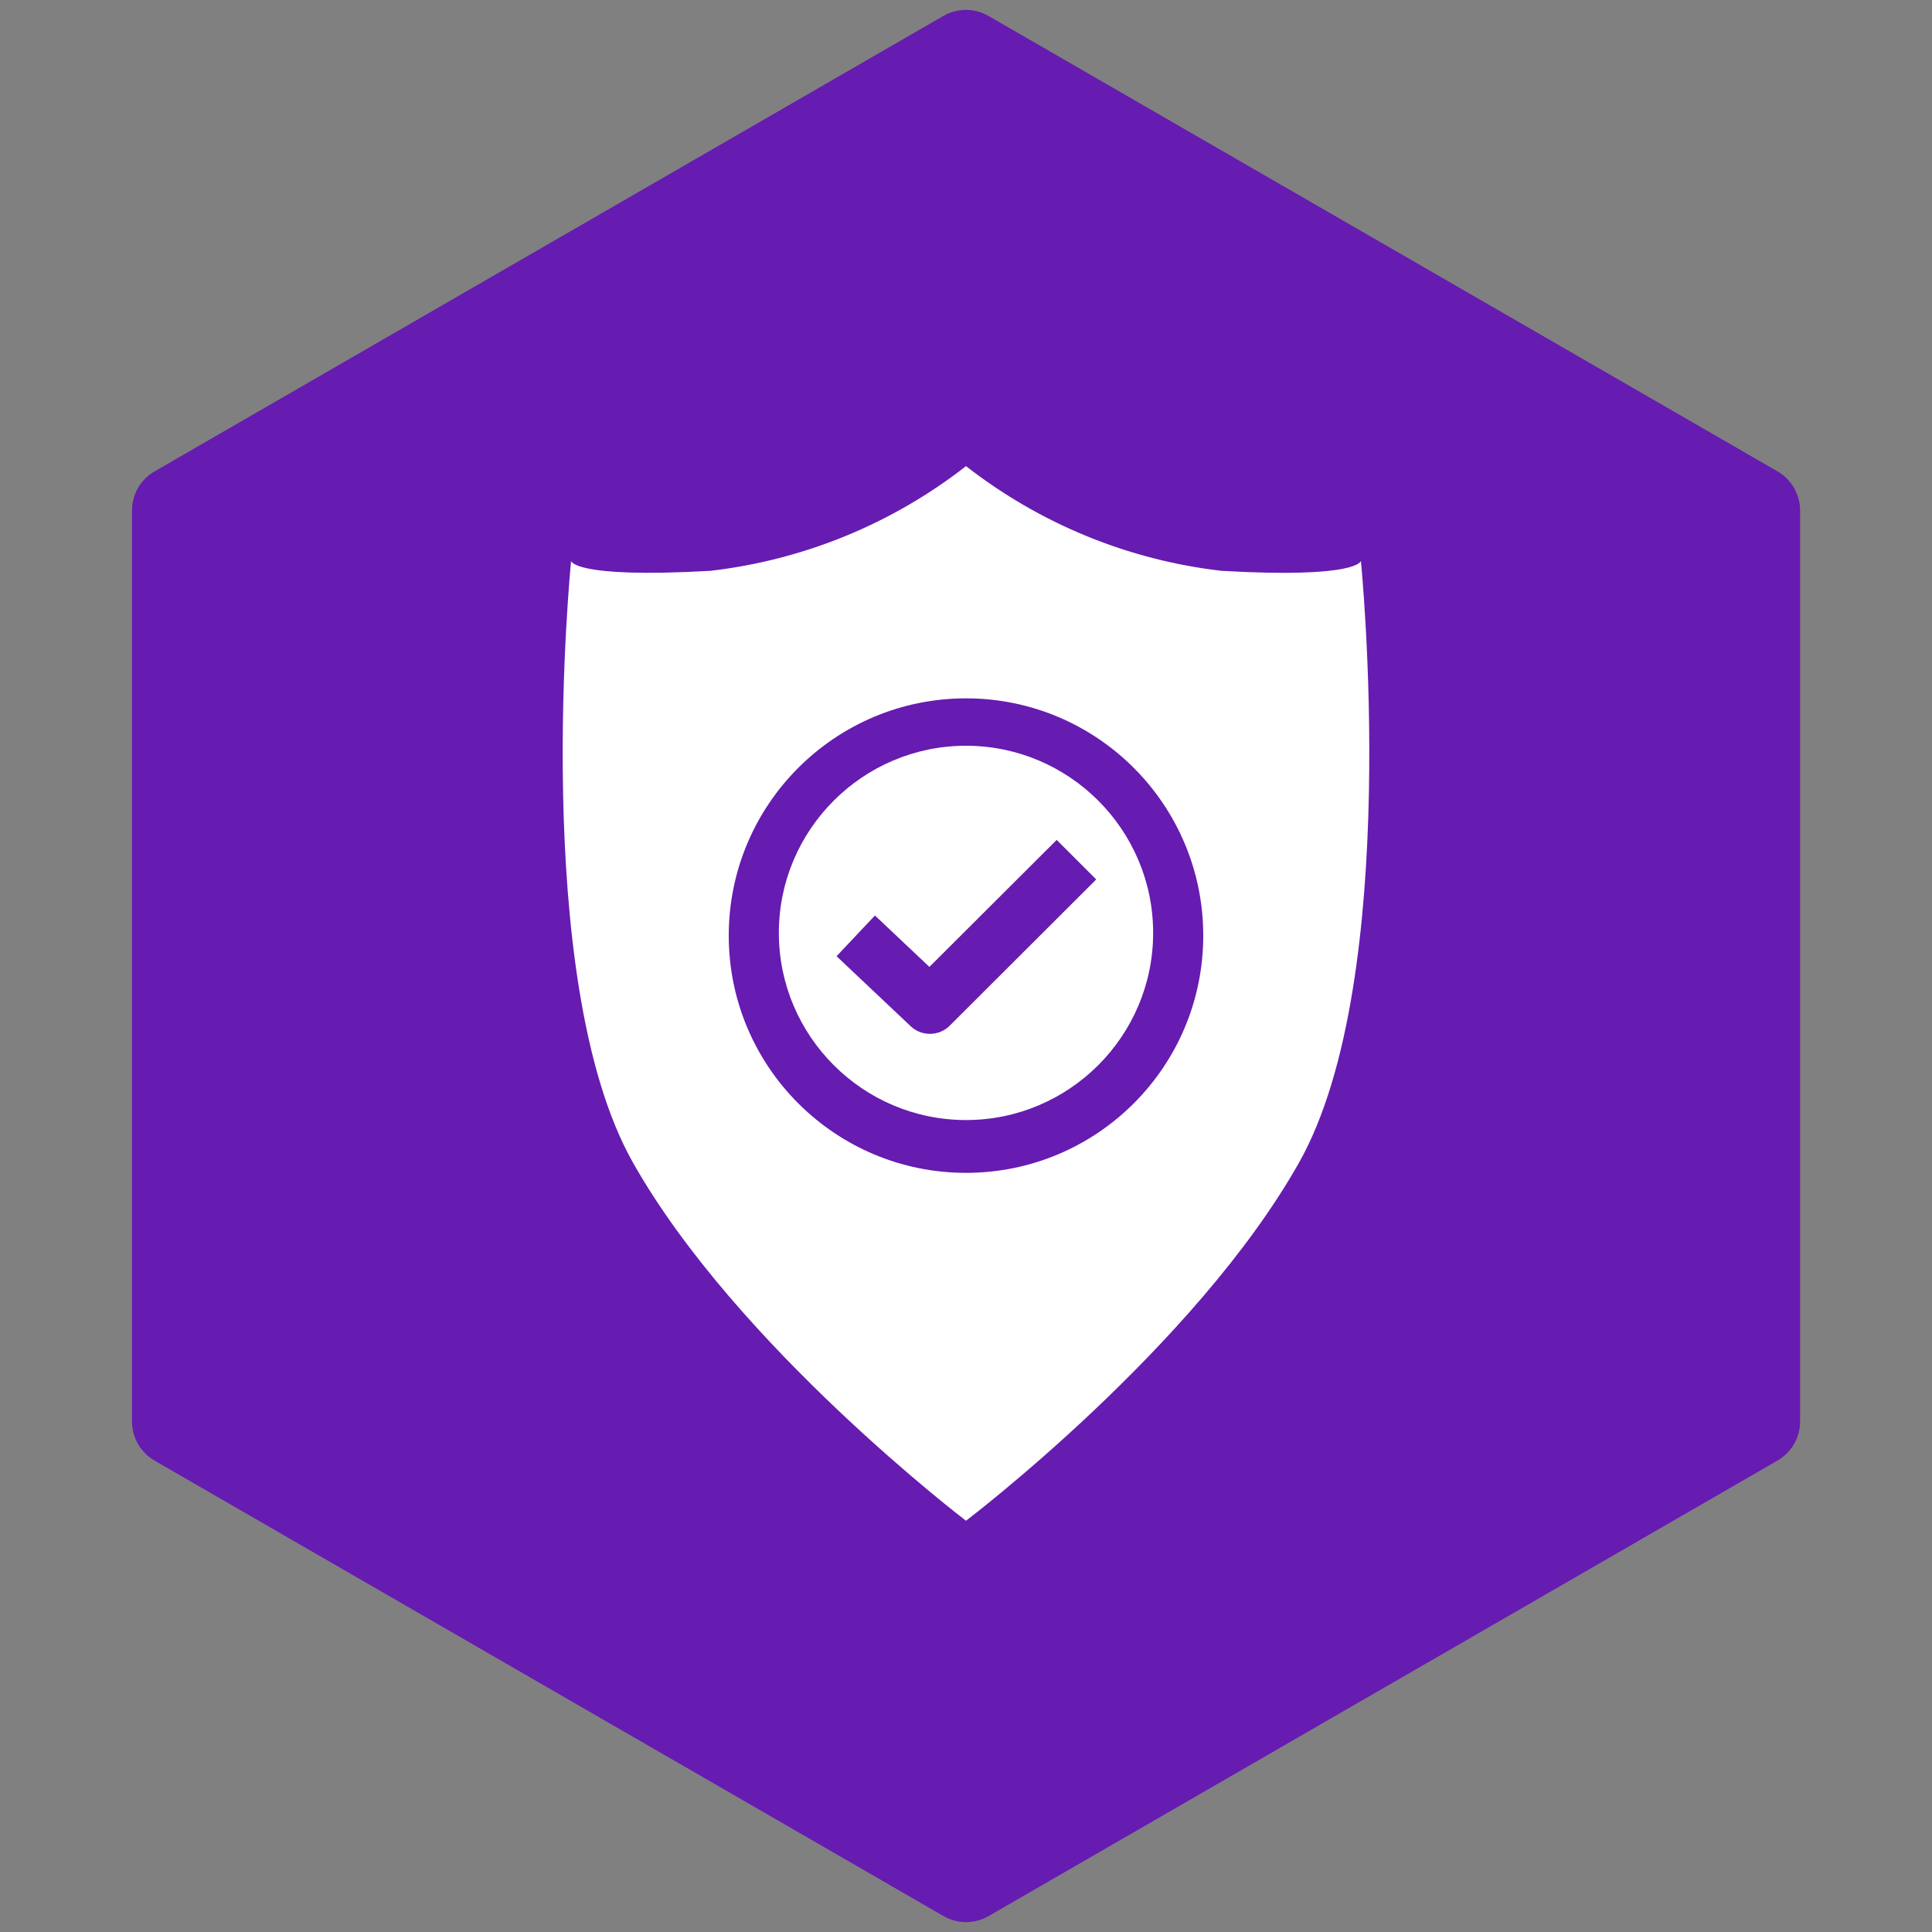 <svg xmlns="http://www.w3.org/2000/svg" xmlns:xlink="http://www.w3.org/1999/xlink" id="Layer_1" x="0px" y="0px" viewBox="0 0 150 150" style="enable-background:new 0 0 150 150;" xml:space="preserve"><rect x="0" y="0" width="150" height="150" fill="#808080" stroke="none"/><style type="text/css">	.st0{fill:#661BB1;}	.st1{fill:#FFFFFF;}	.st2{fill:#F69934;}	.st3{fill:url(#SVGID_1_);}	.st4{fill:#AAC4D3;}	.st5{fill:#08011E;}	.st6{fill:#80C11C;}	.st7{fill:#B0B0B0;}	.st8{fill:#FFE1CF;}	.st9{fill-rule:evenodd;clip-rule:evenodd;fill:#FFFFFF;}</style><path class="st0" d="M139.76,110.36V39.64c0-1.25-0.67-2.41-1.75-3.04L76.75,1.24c-1.09-0.63-2.42-0.63-3.51,0L12,36.6 c-1.09,0.63-1.75,1.78-1.75,3.04v70.73c0,1.25,0.67,2.41,1.75,3.03l61.25,35.36c1.08,0.63,2.42,0.63,3.51,0L138,113.4 C139.09,112.77,139.76,111.62,139.76,110.36"></path><g>	<g>		<path class="st1" d="M105.66,43.55L105.66,43.55c0,0-0.17,1.38-10.81,0.77h0c-7.24-0.83-14.1-3.65-19.85-8.13   c-5.74,4.48-12.61,7.29-19.85,8.13c-10.65,0.6-10.81-0.77-10.81-0.77c0,0-3.26,32.44,4.8,46.71C57.2,104.53,75,118.07,75,118.07   s17.8-13.5,25.86-27.81C108.92,75.95,105.66,43.55,105.66,43.55z M75,91.06c-10.17,0-18.42-8.25-18.42-18.42   c0-10.17,8.25-18.42,18.42-18.42c10.17,0,18.42,8.25,18.42,18.42C93.42,82.82,85.17,91.06,75,91.06z"></path>	</g>	<path class="st1" d="M75,57.9c-8.01,0-14.53,6.52-14.53,14.53c0,8.01,6.52,14.53,14.53,14.53c8.01,0,14.53-6.52,14.53-14.53  C89.53,64.42,83.01,57.9,75,57.9L75,57.9z M73.73,79.64c-0.82,0.82-2.18,0.84-3.02,0.04l-5.76-5.44l2.98-3.16l4.23,3.99l9.88-9.86  l3.07,3.07L73.73,79.64z"></path></g></svg>